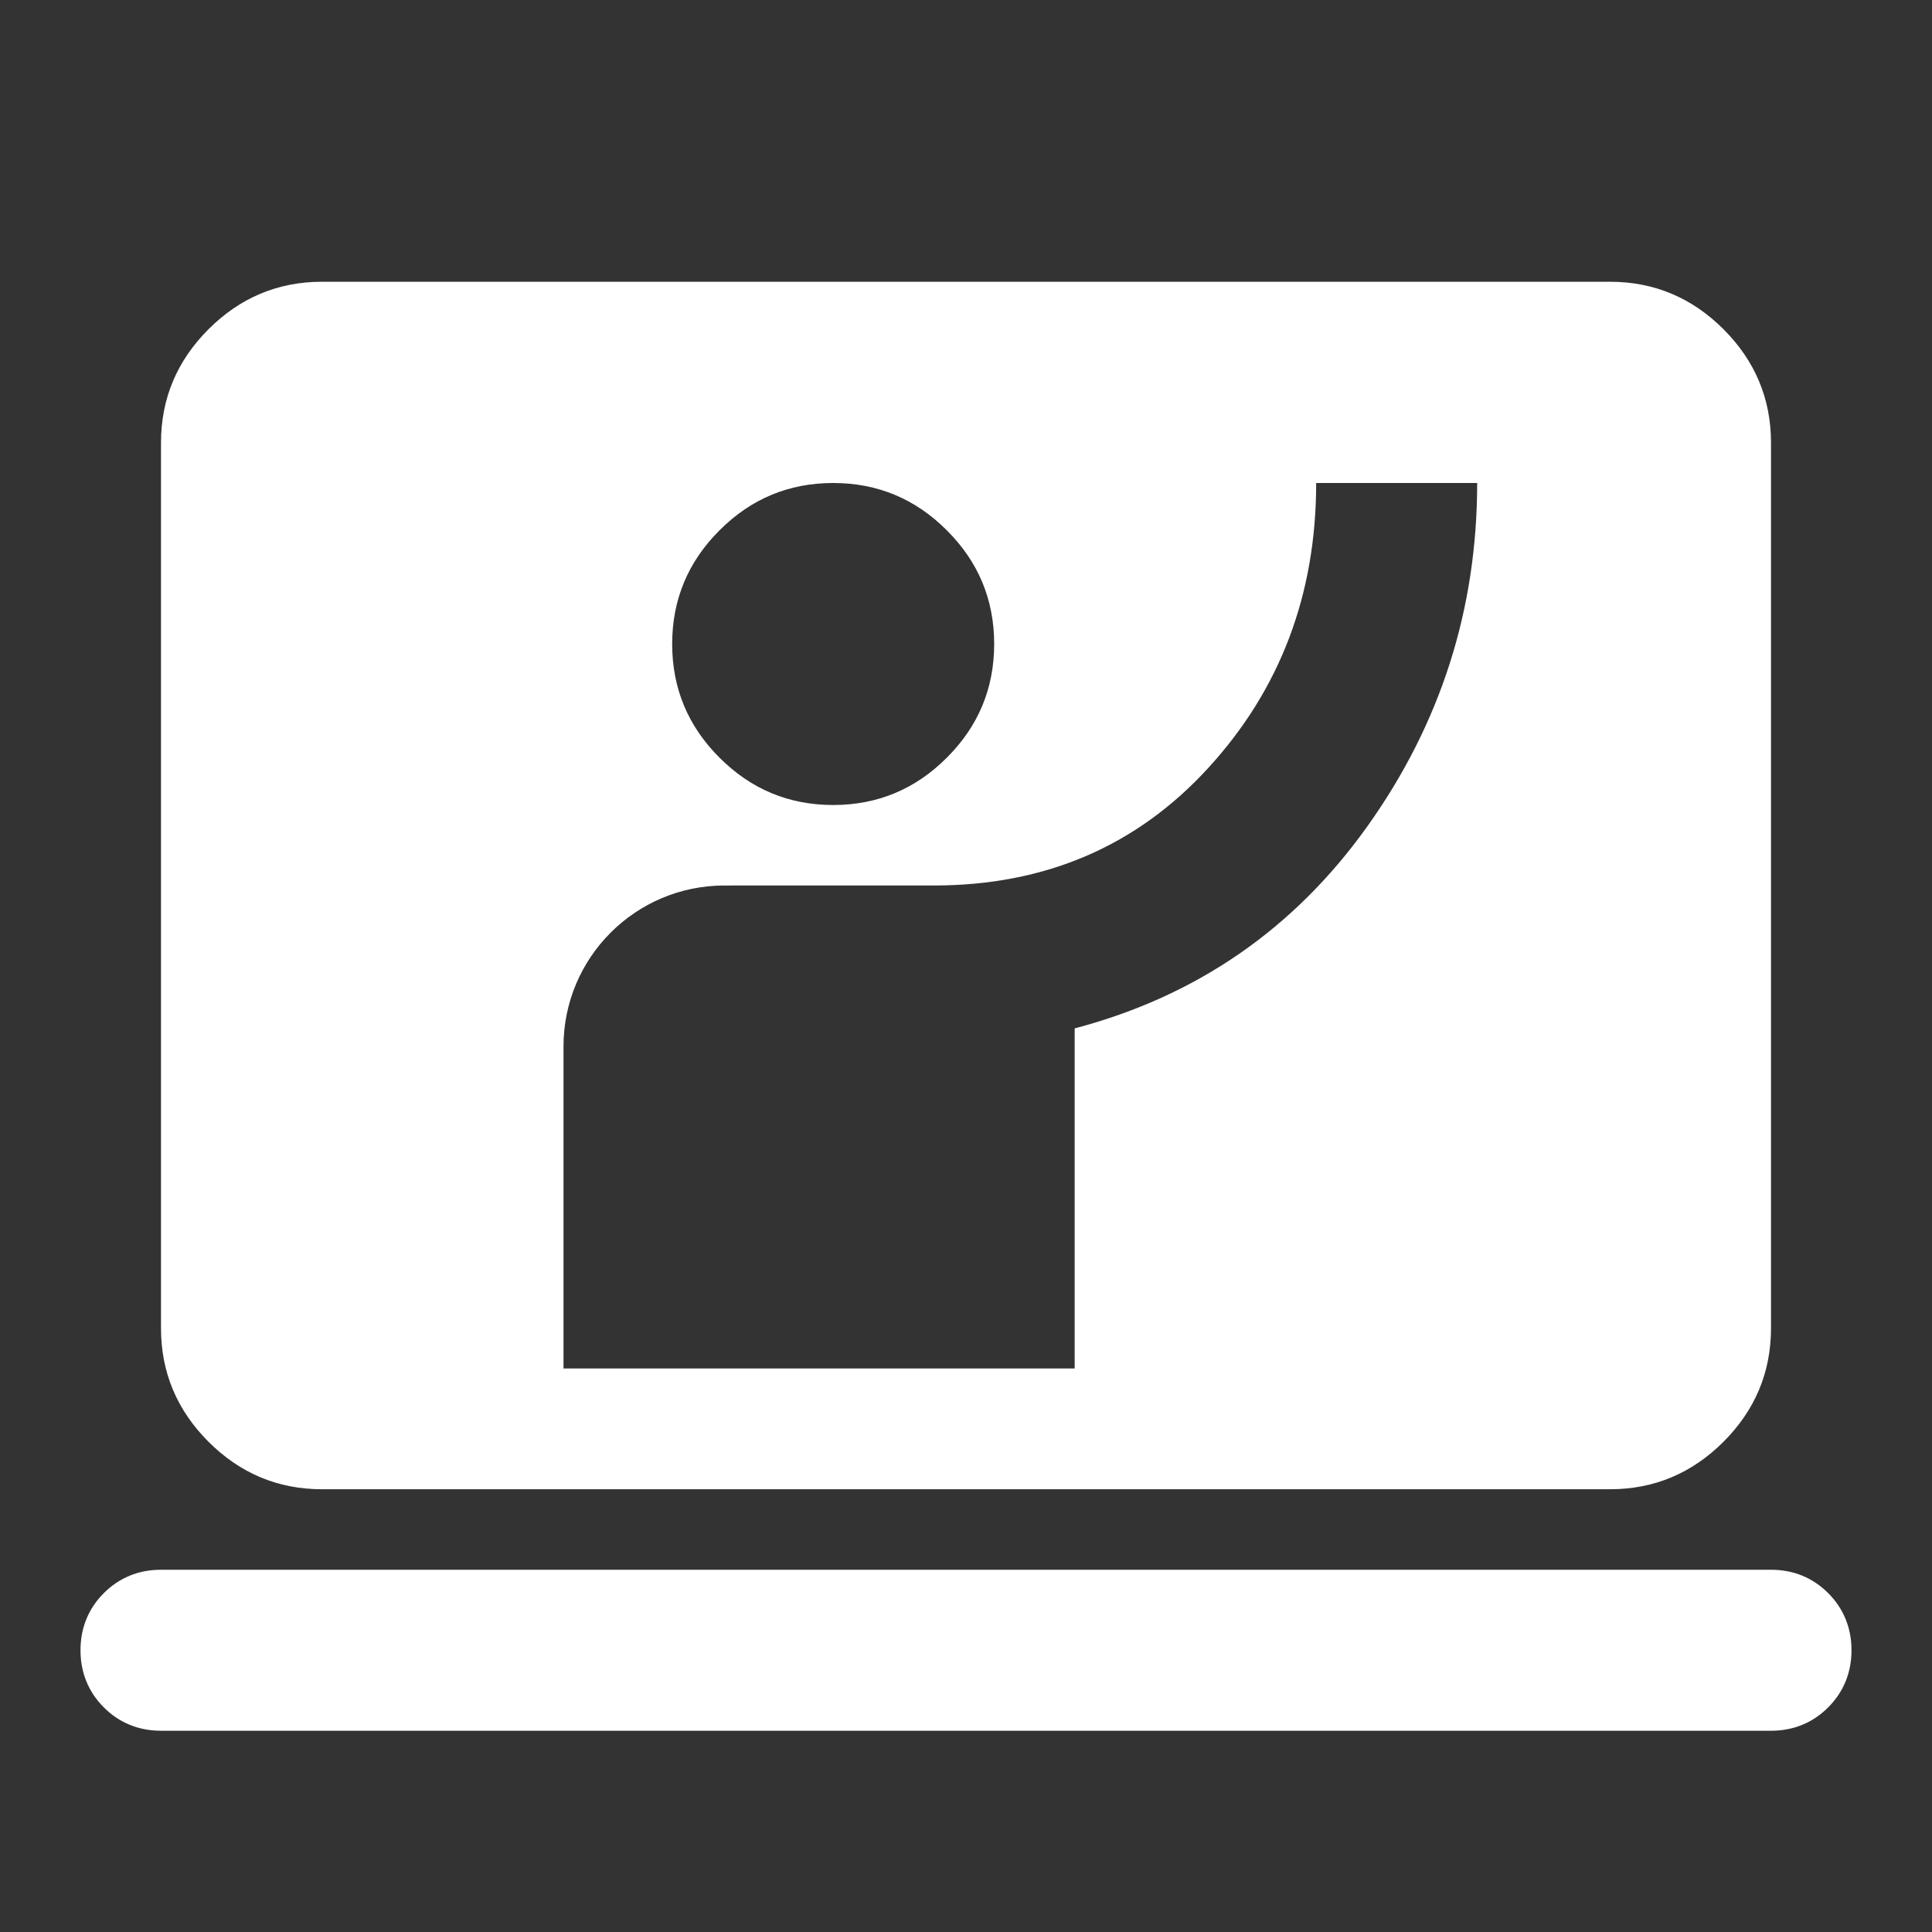 <svg width="24" height="24" viewBox="0 0 24 24" fill="none" xmlns="http://www.w3.org/2000/svg">
<rect x="0" y="0" width="24" height="24" fill="#333333" stroke="none"/>
<path fill-rule="evenodd" clip-rule="evenodd" d="M2 16.5C2 17.05 2.2 17.52 2.59 17.91C2.98 18.3 3.45 18.5 4 18.5H20C20.55 18.5 21.02 18.3 21.41 17.91C21.8 17.52 22 17.05 22 16.5V5.5C22 4.95 21.8 4.48 21.41 4.09C21.02 3.7 20.55 3.5 20 3.5H4C3.45 3.5 2.98 3.7 2.59 4.09C2.2 4.48 2 4.95 2 5.5V16.5ZM22 19.5C22.28 19.5 22.52 19.6 22.71 19.79C22.9 19.98 23 20.22 23 20.5C23 20.78 22.9 21.02 22.71 21.21C22.52 21.4 22.28 21.5 22 21.5H2C1.72 21.5 1.48 21.4 1.29 21.21C1.1 21.02 1 20.78 1 20.5C1 20.22 1.1 19.98 1.29 19.79C1.48 19.6 1.72 19.5 2 19.5H22ZM9 11.001V11C7.895 11 7 11.895 7 13V17H13.35V12.775C14.867 12.375 16.079 11.537 16.988 10.262C17.896 8.988 18.35 7.567 18.35 6H16.35C16.35 7.383 15.904 8.562 15.012 9.537C14.121 10.512 12.983 11 11.6 11H9.1C9.067 11 9.033 11 9 11.001ZM11.762 9.412C11.371 9.804 10.9 10 10.35 10C9.8 10 9.329 9.804 8.938 9.412C8.546 9.021 8.35 8.55 8.35 8C8.35 7.45 8.546 6.979 8.938 6.588C9.329 6.196 9.8 6 10.35 6C10.9 6 11.371 6.196 11.762 6.588C12.154 6.979 12.35 7.45 12.35 8C12.35 8.55 12.154 9.021 11.762 9.412Z" fill="white"/>
</svg>
